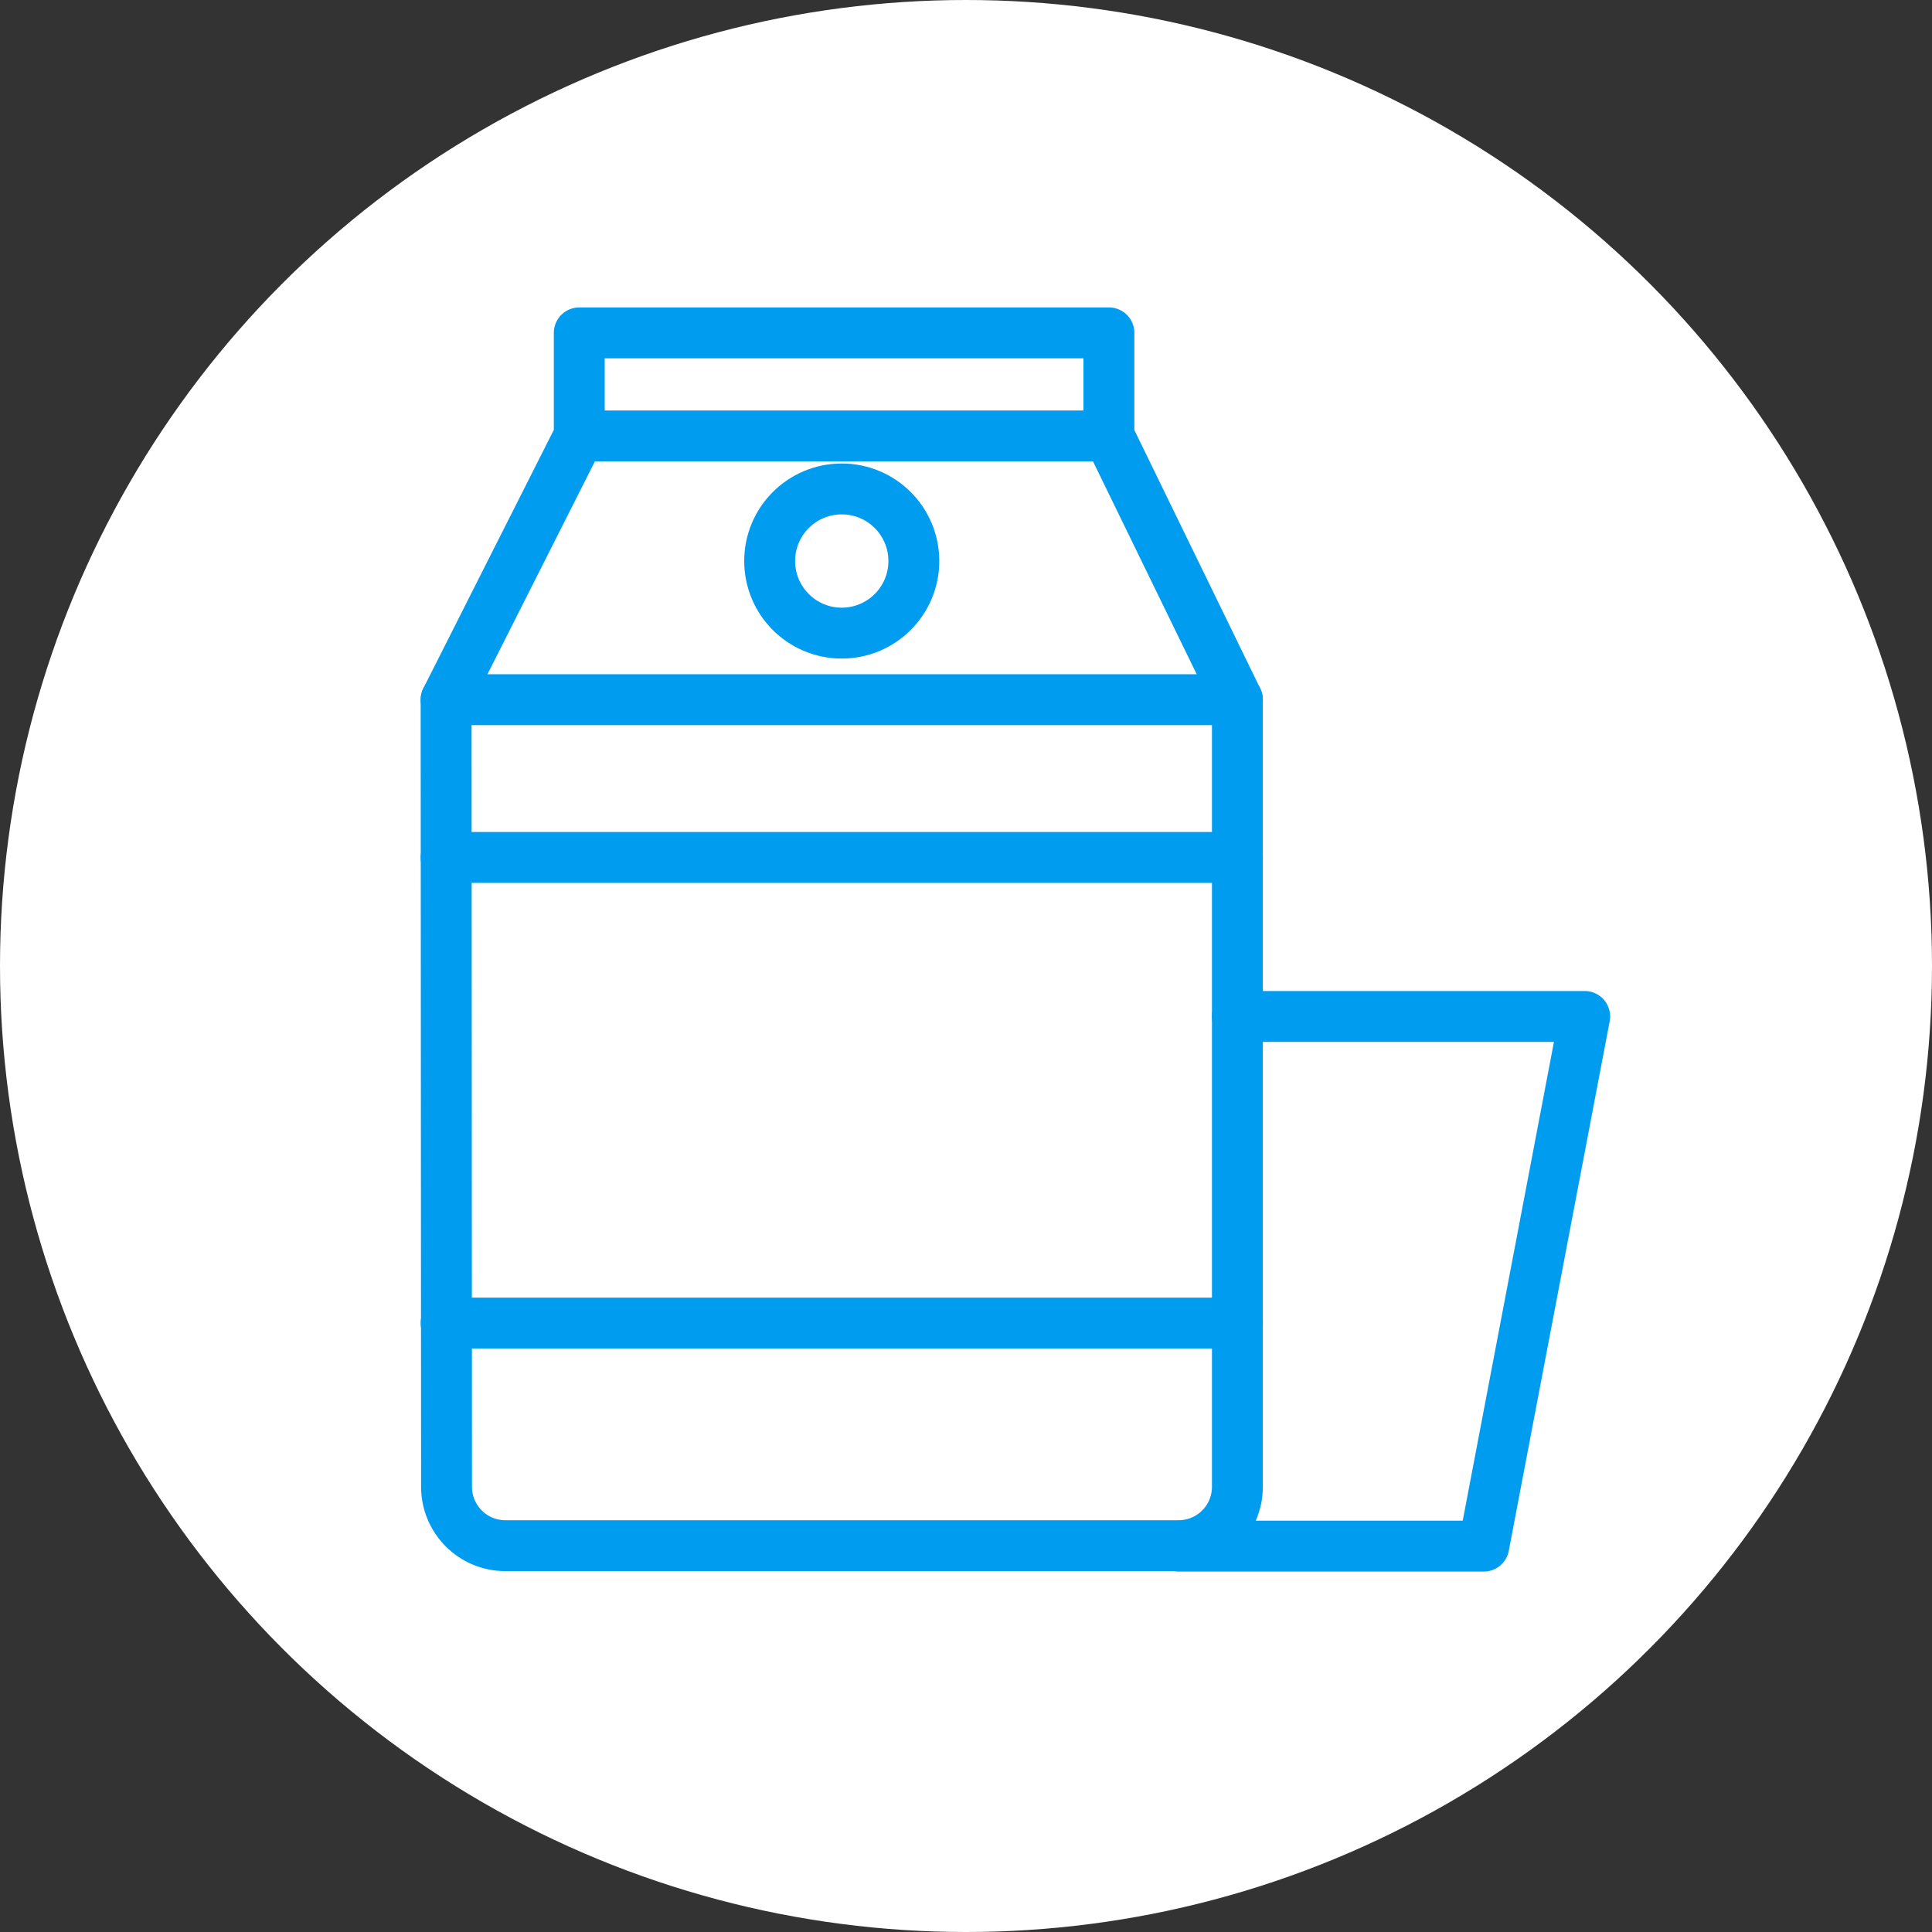 <?xml version="1.0" encoding="UTF-8"?> <svg xmlns="http://www.w3.org/2000/svg" xmlns:xlink="http://www.w3.org/1999/xlink" version="1.1" id="Layer_2_00000047758329030067504800000008576970318599798151_" x="0px" y="0px" viewBox="0 0 455.6 455.6" style="enable-background:new 0 0 455.6 455.6;" xml:space="preserve"><rect x="0" y="0" width="455.6" height="455.6" fill="#333333" stroke="none"/> <style type="text/css"> .st0{fill:#FFFFFF;} .st1{fill:none;stroke:#009CEF;stroke-width:12;stroke-linecap:round;stroke-linejoin:round;} </style> <g id="Layer_2-2_00000149356626531203447130000013296503749025917845_"> <g id="Layer_2-2"> <g id="Layer_2-2-2"> <g id="Layer_1-2"> <g id="Layer_1-2-2"> <circle class="st0" cx="227.8" cy="227.8" r="227.8"></circle> <path class="st1" d="M105.2,165l31.4-62.2V78.5h124.9v24.3l30.3,62.2v185.6c0,7.7-6.2,13.9-13.9,13.9H119.2 c-7.7,0-13.9-6.2-13.9-13.9L105.2,165L105.2,165z"></path> <polyline class="st1" points="291.8,239.7 373.7,239.7 349.9,364.6 277.9,364.6 "></polyline> <circle class="st1" cx="198.5" cy="132.3" r="17"></circle> <line class="st1" x1="136.6" y1="102.8" x2="260.5" y2="102.8"></line> <line class="st1" x1="105.2" y1="165" x2="291.8" y2="165"></line> <line class="st1" x1="105.2" y1="202.2" x2="291.8" y2="202.2"></line> <line class="st1" x1="105.2" y1="312" x2="291.8" y2="312"></line> </g> </g> </g> </g> </g> </svg> 